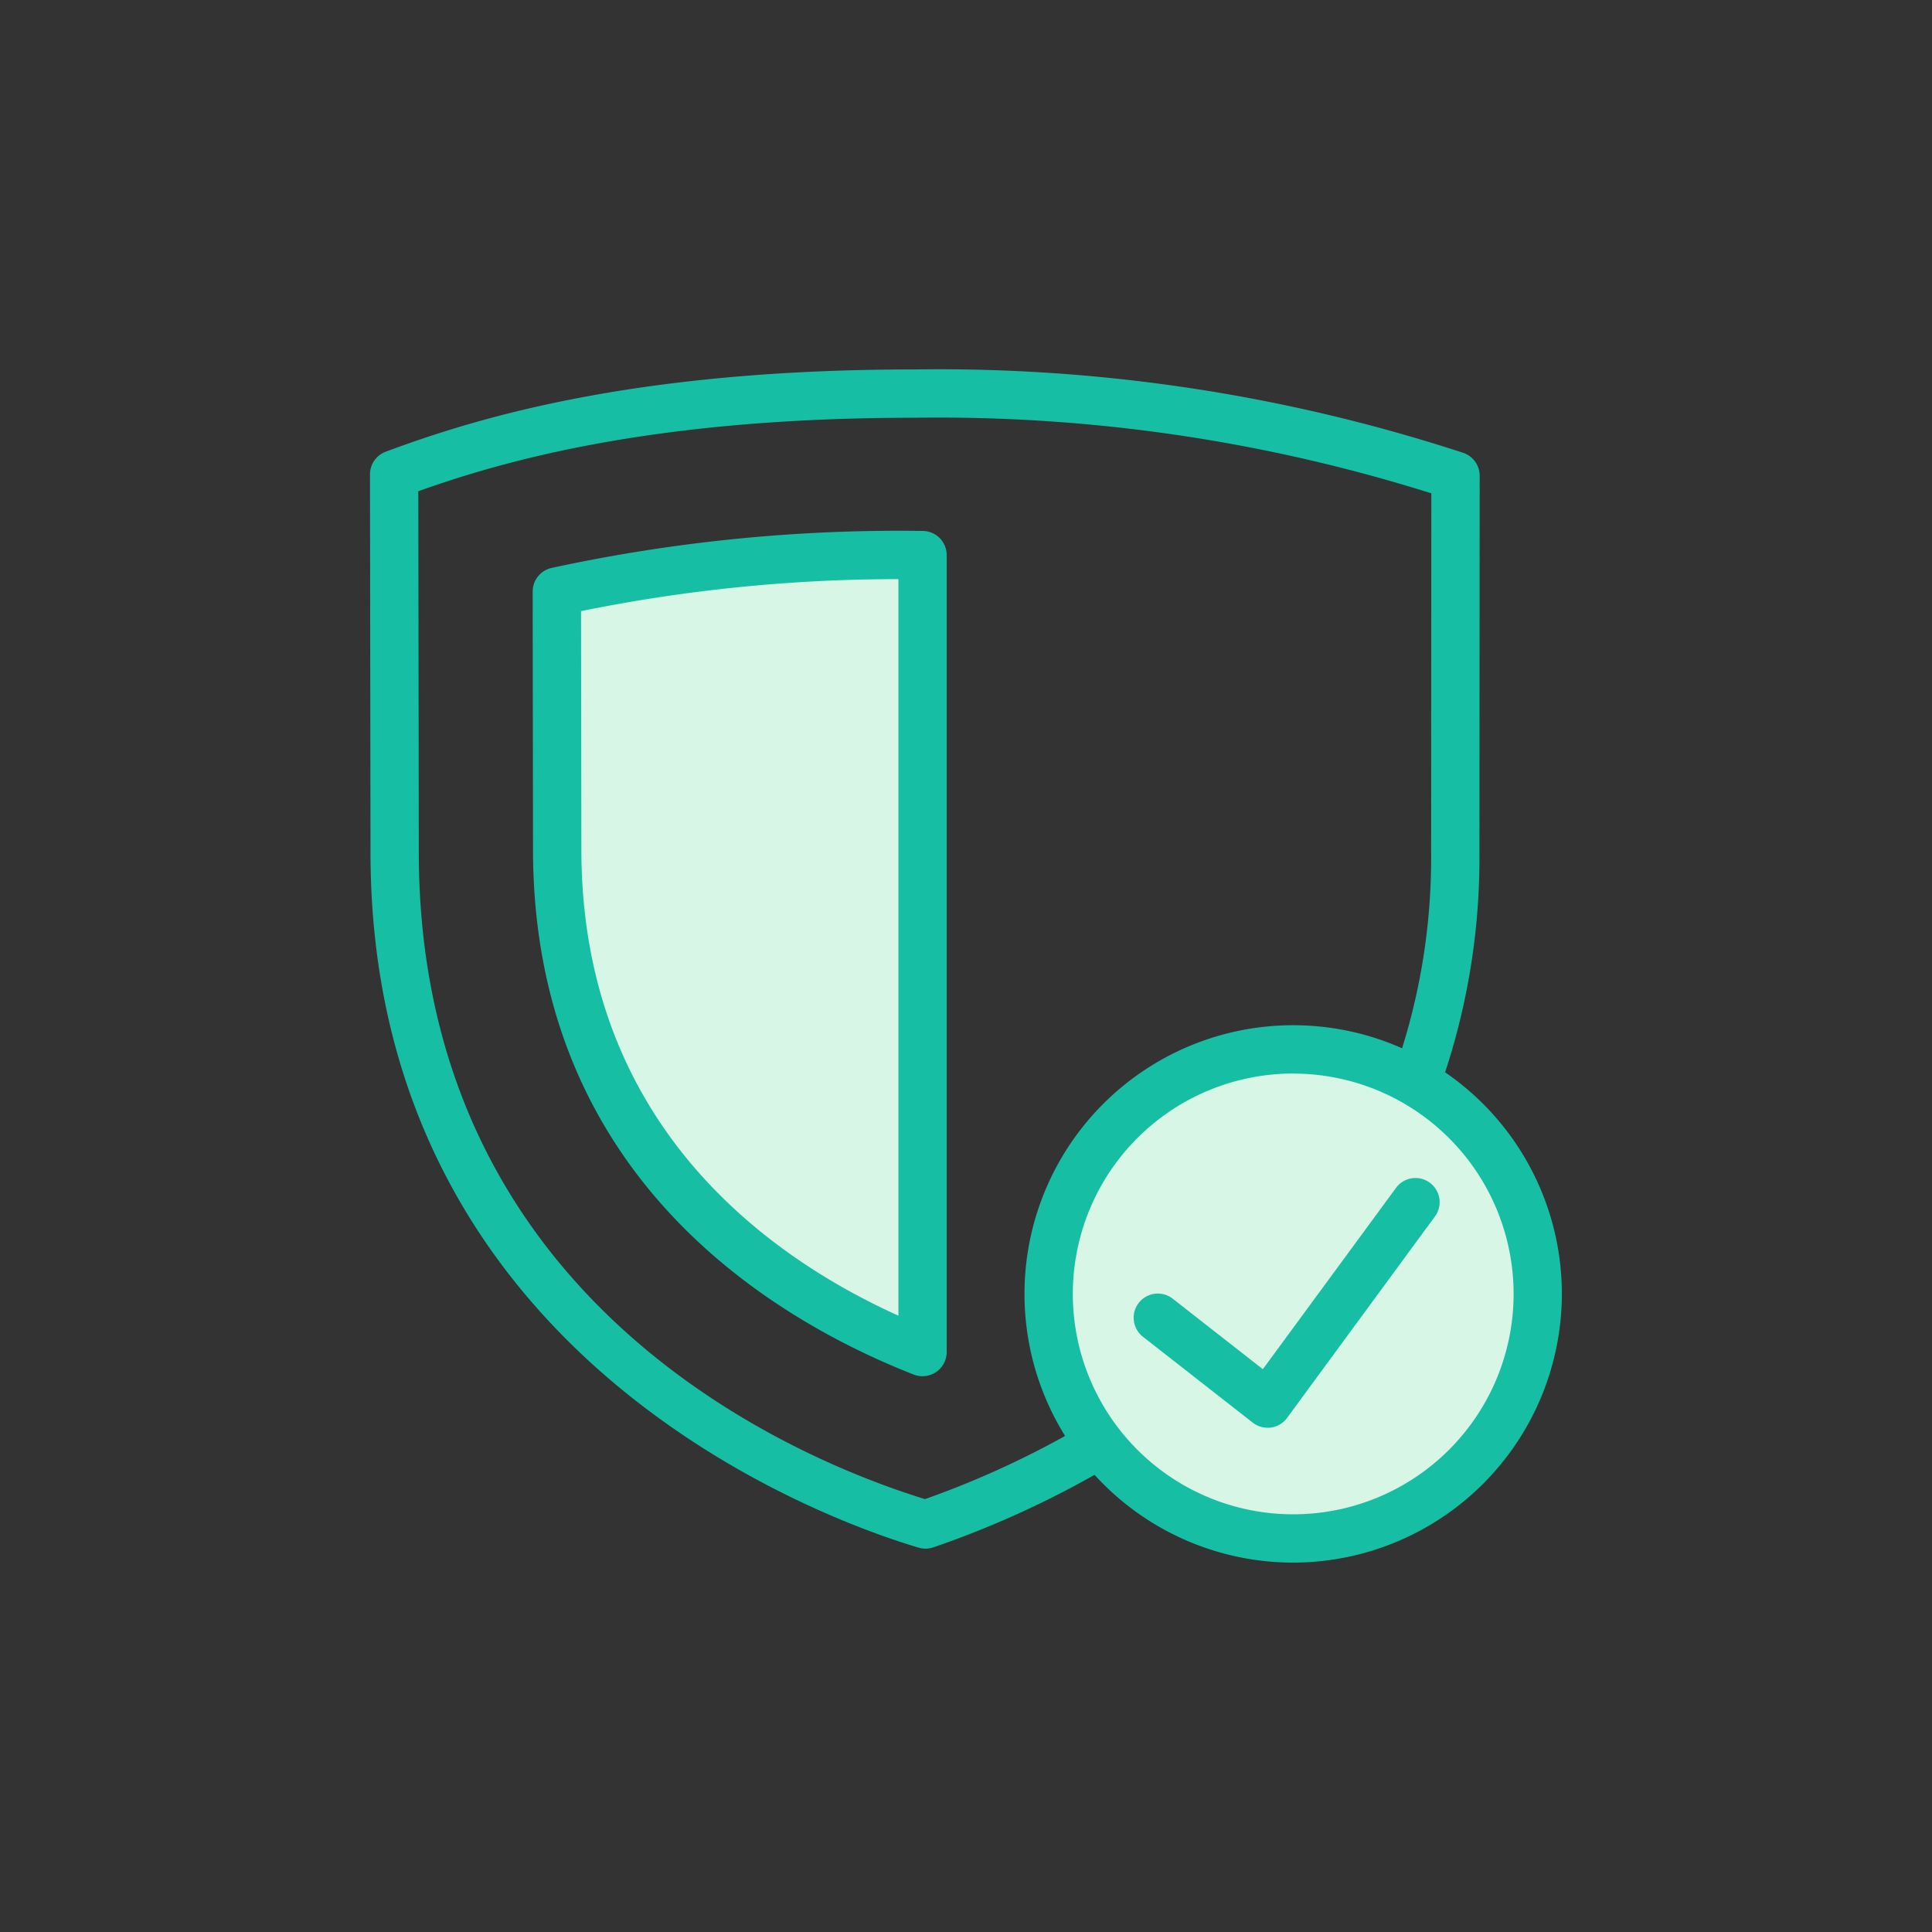 <?xml version="1.0" encoding="utf-8"?>
<svg xmlns="http://www.w3.org/2000/svg" width="80" height="80" viewBox="0 0 80 80">
  <rect x="0" y="0" width="80" height="80" fill="#333333" stroke="none"/>
  <g id="ic-network-detect-sensors" transform="translate(-251 -238.333)">
    <g id="Group_594-inner" data-name="Group 594-inner">
      <g id="Group_617" data-name="Group 617">
        <path id="Path_314" data-name="Path 314" d="M289.2,261.318a66.9,66.9,0,0,0-15.143,1.508l.014,10.673c0,13.082,9.778,18.719,15.129,20.821Z" fill="#d7f6e5"/>
        <path id="Path_355" data-name="Path 355" d="M289.2,295.32a.985.985,0,0,1-.365-.069c-5.888-2.312-15.764-8.212-15.764-21.751l-.014-10.672a1,1,0,0,1,.788-.979,67.959,67.959,0,0,1,15.37-1.531,1,1,0,0,1,.985,1v33a1,1,0,0,1-1,1ZM275.06,263.638l.013,9.86c0,11.365,7.684,16.854,13.129,19.315v-30.5A65.911,65.911,0,0,0,275.06,263.638Z" fill="#16bfa3"/>
      </g>
      <g id="Group_618" data-name="Group 618">
        <path id="Path_315" data-name="Path 315" d="M314.674,291.911a10.126,10.126,0,1,1-10.127-10.126,10.126,10.126,0,0,1,10.127,10.126Z" fill="#d7f6e5"/>
        <path id="Path_356" data-name="Path 356" d="M304.548,303.037a11.126,11.126,0,0,1,0-22.252h0a11.125,11.125,0,0,1,11.125,11.123v0A11.138,11.138,0,0,1,304.548,303.037Zm0-20.252h0a9.126,9.126,0,1,0,9.127,9.126v0a9.126,9.126,0,0,0-9.125-9.123Z" fill="#16bfa3"/>
      </g>
      <path id="Path_357" data-name="Path 357" d="M303.487,297.452a1,1,0,0,1-.616-.212l-4.544-3.554a1,1,0,1,1,1.233-1.577l3.731,2.92,5.5-7.488a1,1,0,1,1,1.611,1.184l-6.106,8.319a.992.992,0,0,1-.669.4A.909.909,0,0,1,303.487,297.452Z" fill="#16bfa3"/>
      <path id="Path_358" data-name="Path 358" d="M289.327,302.46a1.028,1.028,0,0,1-.285-.041c-3.789-1.126-22.7-7.8-22.7-28.794l-.022-15.648a1,1,0,0,1,.65-.938c3.917-1.463,10.445-3.408,21.879-3.408a69.871,69.871,0,0,1,22.732,3.45,1,1,0,0,1,.689.951l-.01,15.6a28.39,28.39,0,0,1-1.686,9.869l-1.881-.678a26.428,26.428,0,0,0,1.567-9.184l.009-14.878a67.951,67.951,0,0,0-21.406-3.13c-10.507,0-16.708,1.671-20.542,3.043l.021,14.949c0,18.705,15.645,25.145,20.959,26.785a37.777,37.777,0,0,0,6.73-3.149l1.024,1.719a39.843,39.843,0,0,1-7.409,3.428A1.019,1.019,0,0,1,289.327,302.46Z" fill="#16bfa3"/>
    </g>
    <rect id="Group_594-area" data-name="Group 594-area" width="80" height="80" transform="translate(251 238.333)" fill="none"/>
  </g>
</svg>
